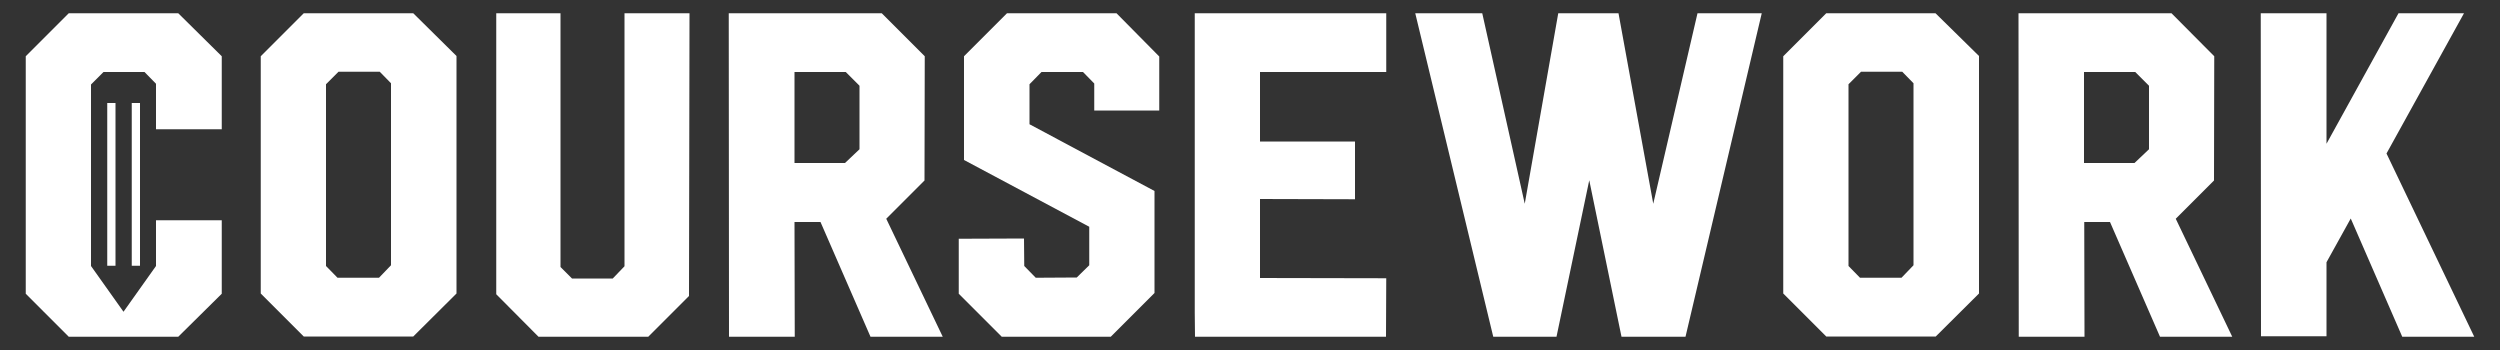 <svg xml:space="preserve" style="enable-background:new 0 0 1000 140;" viewBox="0 0 1000 140" y="0px" x="0px" xmlns:xlink="http://www.w3.org/1999/xlink" xmlns="http://www.w3.org/2000/svg" id="Layer_1" version="1.1">
<rect x="0" y="0" width="1000" height="140" fill="#333333" stroke="none"/>
<style type="text/css">
	.st0{fill:#FFFFFF;}
</style>
<g>
	<path d="M121.5,5.3l-17.2,17.2v94.9l17.2,17.2h43.8l17.3-17.2v-95L165.3,5.3H121.5z M156.4,106.1l-4.8,5h-16.6
		l-4.6-4.7V33.7l5-5h16.5l4.5,4.6V106.1z" class="st0"></path>
	<path d="M730.5,5.3l-17.2,17.2v94.9l17.2,17.2h43.8l17.3-17.2v-95L774.2,5.3H730.5z M765.4,106.1l-4.8,5H744l-4.6-4.7
		V33.7l5-5h16.5l4.5,4.6V106.1z" class="st0"></path>
	<polygon points="249.8,106.5 245.1,111.4 228.8,111.4 224.2,106.8 224.2,5.3 198.5,5.3 198.5,117.7 215.4,134.7 
		259.3,134.7 275.6,118.4 275.8,5.3 249.8,5.3" class="st0"></polygon>
	<path d="M369.8,72.2l0.1-49.7L352.7,5.3h-61.2l0.1,129.4h26.3l-0.1-45.9h10.4l20,45.9h28.9l-22.6-47.2L369.8,72.2z
		 M343.8,59.7l-5.8,5.5h-20.2V28.8h20.5l5.5,5.5V59.7z" class="st0"></path>
	<polygon points="402.8,5.3 385.6,22.5 385.6,64 435.7,90.7 435.7,106.1 430.7,111 414.3,111.1 409.7,106.4 409.6,95.4 
		383.5,95.5 383.5,117.5 400.7,134.7 444.3,134.7 461.8,117.2 461.8,76.4 411.8,49.7 411.8,33.7 416.6,28.8 433.2,28.8 437.7,33.4 
		437.7,44.2 463.7,44.2 463.7,22.6 446.6,5.3" class="st0"></polygon>
	<polygon points="477.9,125.1 478,134.7 554.4,134.7 554.5,111.3 504,111.2 504,79.6 542,79.7 542,56.6 504,56.6 
		504,28.8 554.5,28.8 554.5,5.3 477.9,5.3" class="st0"></polygon>
	<polygon points="661.3,81.5 647.4,5.3 623.3,5.3 609.9,81.5 592.9,5.3 566.1,5.3 597.3,134.7 622.6,134.7 635.7,72.1 
		648.6,134.7 674.2,134.7 704.7,5.3 679,5.3" class="st0"></polygon>
	<path d="M885.6,72.2l0.1-49.7L868.6,5.3h-61.2l0.1,129.4h26.3l-0.1-45.9H844l20,45.9h28.9l-22.6-47.2L885.6,72.2z
		 M859.6,59.7l-5.8,5.5h-20.2V28.8h20.5l5.5,5.5V59.7z" class="st0"></path>
	<polygon points="954.6,61.4 985.6,5.3 959.4,5.3 930.6,57.5 930.6,28.7 930.6,5.3 904.3,5.3 904.4,134.5 930.6,134.5 
		930.6,104.9 940.3,87.4 960.9,134.7 989.7,134.7" class="st0"></polygon>
	<g>
		<polygon points="88.7,51.7 88.7,22.5 71.3,5.3 27.5,5.3 10.3,22.5 10.3,117.5 27.5,134.7 71.3,134.7 88.7,117.5 
			88.7,88.1 62.4,88.1 62.4,106.4 49.4,124.7 36.4,106.4 36.4,33.8 41.4,28.8 57.8,28.8 62.4,33.5 62.4,51.7" class="st0"></polygon>
		<g>
			<rect height="65.1" width="3.3" class="st0" y="41.2" x="42.9"></rect>
			<rect height="65.1" width="3.3" class="st0" y="41.2" x="52.7"></rect>
		</g>
	</g>
</g>
</svg>
